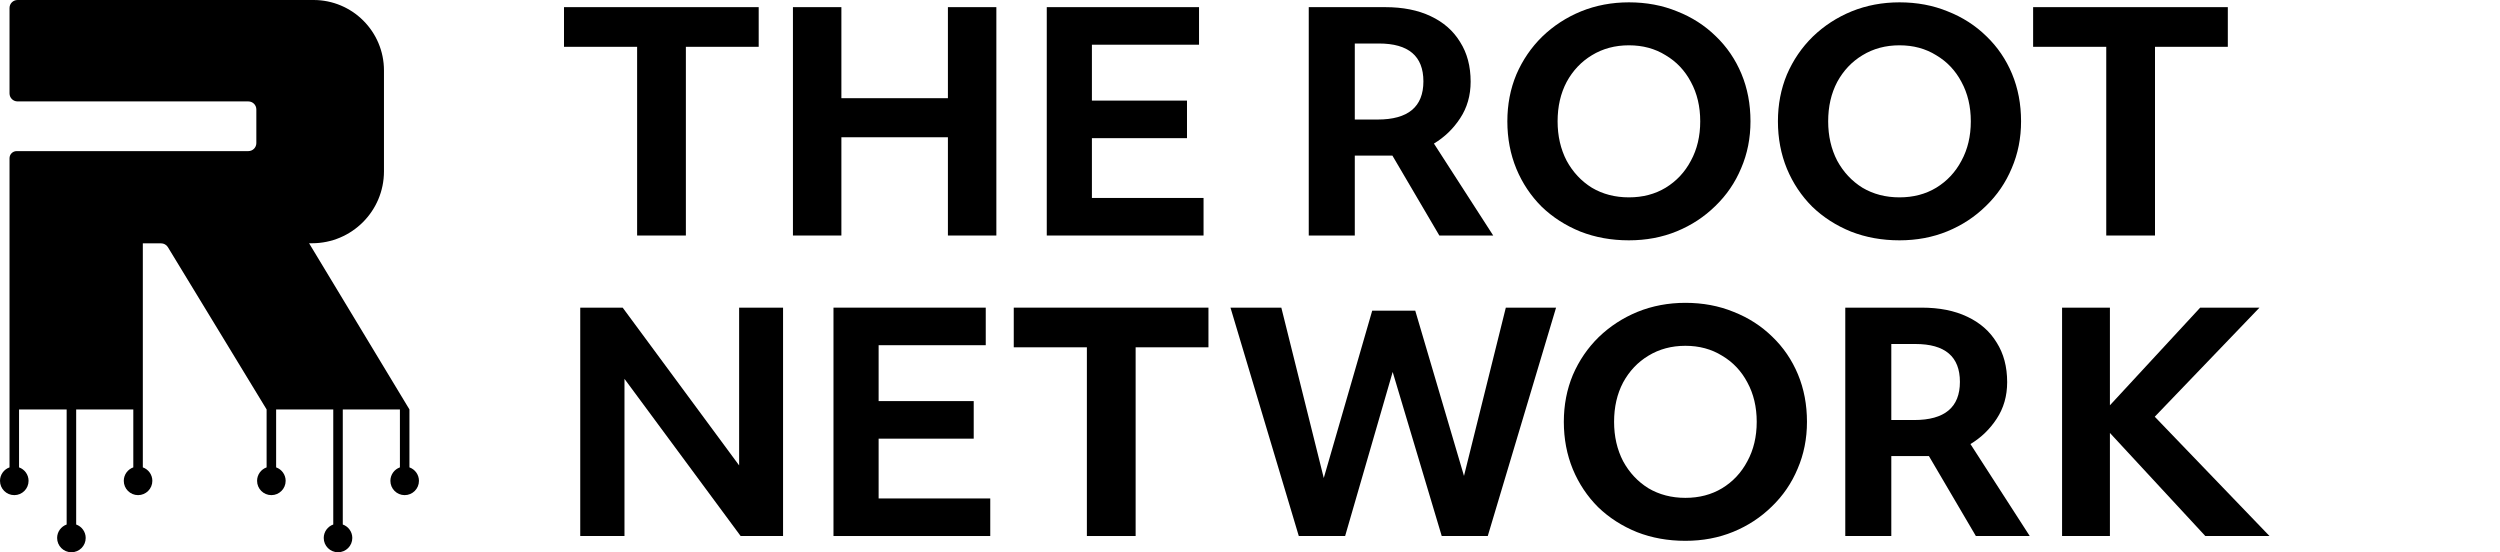 <svg xmlns="http://www.w3.org/2000/svg" fill="none" viewBox="0 0 2191 484" height="484" width="2191">
<g clip-path="url(#clip0_209_60)">
<path fill="black" d="M358.828 358.827L270.876 213.184H273.488C308.306 213.184 336.509 184.968 336.509 150.143V132.35V81.173V61.769C336.509 27.622 308.829 0 274.793 0H224.568H15.396C11.479 0 8.345 3.135 8.345 7.033V81.85C8.345 85.748 11.479 88.883 15.396 88.883H217.604C221.521 88.883 224.655 92.018 224.655 95.915V125.402C224.655 129.3 221.521 132.435 217.604 132.435H14.612C11.131 132.435 8.345 135.231 8.345 138.705L8.345 358.827H58.414V459.678C53.552 461.396 50.069 466.033 50.069 471.483C50.069 478.396 55.673 484 62.586 484C69.499 484 75.103 478.396 75.103 471.483C75.103 466.033 71.62 461.396 66.759 459.678V358.827H125.172V213.269H141.178C143.528 213.269 145.704 214.455 147.01 216.404L233.655 358.827V409.608C228.793 411.327 225.31 415.963 225.31 421.413C225.31 428.326 230.915 433.93 237.828 433.93C244.74 433.93 250.345 428.326 250.345 421.413C250.345 415.963 246.862 411.327 242 409.608V358.827H292.069V459.678C287.207 461.396 283.724 466.033 283.724 471.483C283.724 478.396 289.329 484 296.241 484C303.154 484 308.759 478.396 308.759 471.483C308.759 466.033 305.275 461.396 300.414 459.678V358.827H350.483V409.608C345.621 411.327 342.138 415.963 342.138 421.413C342.138 428.326 347.742 433.93 354.655 433.93C361.568 433.93 367.172 428.326 367.172 421.413C367.172 415.963 363.689 411.327 358.828 409.608V358.827ZM125.172 358.827L116.828 358.828V409.609C111.966 411.327 108.483 415.964 108.483 421.414C108.483 428.327 114.087 433.931 121 433.931C127.913 433.931 133.517 428.327 133.517 421.414C133.517 415.964 130.034 411.327 125.172 409.609V358.827ZM8.345 358.827L16.69 358.828V409.609C21.551 411.327 25.035 415.964 25.035 421.414C25.035 428.327 19.43 433.931 12.517 433.931C5.604 433.931 0 428.327 0 421.414C0 415.964 3.483 411.327 8.345 409.609V358.827Z" clip-rule="evenodd" fill-rule="evenodd"></path>
</g>
<path fill="black" d="M558.374 41.025H494.289V6.263H664.918V41.025H601.097V206.41H558.374V41.025Z"></path>
<path fill="black" d="M694.932 6.263H737.391V86.059H830.749V6.263H873.209V206.41H830.749V120.294H737.391V206.41H694.932V6.263Z"></path>
<path fill="black" d="M917.387 6.263H1050.83V39.182H956.945V88.165H1040.28V121.085H956.945V173.491H1054.79V206.41H917.387V6.263Z"></path>
<path fill="black" d="M1146.99 6.263H1213.97C1229.44 6.263 1242.72 8.896 1253.8 14.163C1265.05 19.43 1273.66 26.98 1279.64 36.812C1285.79 46.468 1288.87 58.055 1288.87 71.574C1288.87 83.688 1285.79 94.398 1279.64 103.703C1273.66 112.833 1266.01 120.207 1256.7 125.825L1308.65 206.41H1261.44L1220.3 136.359C1219.42 136.359 1218.46 136.359 1217.4 136.359H1187.34V206.41H1146.99V6.263ZM1207.38 104.757C1234.1 104.757 1247.47 93.608 1247.47 71.311C1247.47 49.189 1234.46 38.128 1208.43 38.128H1187.34V104.757H1207.38Z"></path>
<path fill="black" d="M1328.95 147.947C1323.67 135.131 1321.04 121.261 1321.04 106.338C1321.04 91.59 1323.67 77.896 1328.95 65.255C1334.4 52.614 1341.96 41.553 1351.63 32.072C1361.47 22.592 1372.81 15.218 1385.65 9.951C1398.66 4.684 1412.64 2.05 1427.58 2.05C1442.88 2.05 1456.94 4.684 1469.77 9.951C1482.79 15.042 1494.12 22.328 1503.79 31.809C1513.46 41.114 1520.94 52.087 1526.21 64.728C1531.49 77.369 1534.12 91.239 1534.12 106.338C1534.12 121.086 1531.4 134.78 1525.95 147.42C1520.67 160.061 1513.11 171.122 1503.27 180.603C1493.6 190.084 1482.35 197.458 1469.51 202.725C1456.68 207.992 1442.7 210.625 1427.58 210.625C1412.28 210.625 1398.13 208.08 1385.12 202.988C1372.11 197.721 1360.77 190.435 1351.1 181.13C1341.61 171.649 1334.22 160.588 1328.95 147.947ZM1490.08 106.338C1490.08 93.346 1487.36 81.846 1481.91 71.839C1476.63 61.831 1469.25 54.019 1459.75 48.4C1450.44 42.607 1439.71 39.71 1427.58 39.71C1415.45 39.71 1404.63 42.607 1395.14 48.4C1385.82 54.019 1378.44 61.831 1372.99 71.839C1367.71 81.846 1365.08 93.346 1365.08 106.338C1365.08 119.154 1367.71 130.654 1372.99 140.837C1378.44 150.844 1385.82 158.745 1395.14 164.538C1404.63 170.157 1415.45 172.966 1427.58 172.966C1439.71 172.966 1450.44 170.157 1459.75 164.538C1469.25 158.745 1476.63 150.844 1481.91 140.837C1487.36 130.83 1490.08 119.33 1490.08 106.338Z"></path>
<path fill="black" d="M1566.08 147.947C1560.81 135.131 1558.17 121.261 1558.17 106.338C1558.17 91.59 1560.81 77.896 1566.08 65.255C1571.53 52.614 1579.09 41.553 1588.76 32.072C1598.61 22.592 1609.95 15.218 1622.78 9.951C1635.79 4.684 1649.77 2.05 1664.71 2.05C1680.01 2.05 1694.07 4.684 1706.91 9.951C1719.92 15.042 1731.26 22.328 1740.93 31.809C1750.6 41.114 1758.07 52.087 1763.35 64.728C1768.62 77.369 1771.26 91.239 1771.26 106.338C1771.26 121.086 1768.53 134.78 1763.08 147.42C1757.81 160.061 1750.25 171.122 1740.4 180.603C1730.73 190.084 1719.48 197.458 1706.65 202.725C1693.81 207.992 1679.83 210.625 1664.71 210.625C1649.42 210.625 1635.26 208.08 1622.25 202.988C1609.24 197.721 1597.9 190.435 1588.23 181.13C1578.74 171.649 1571.36 160.588 1566.08 147.947ZM1727.22 106.338C1727.22 93.346 1724.49 81.846 1719.04 71.839C1713.77 61.831 1706.38 54.019 1696.89 48.4C1687.57 42.607 1676.85 39.71 1664.71 39.71C1652.58 39.71 1641.77 42.607 1632.28 48.4C1622.96 54.019 1615.57 61.831 1610.12 71.839C1604.85 81.846 1602.21 93.346 1602.21 106.338C1602.21 119.154 1604.85 130.654 1610.12 140.837C1615.57 150.844 1622.96 158.745 1632.28 164.538C1641.77 170.157 1652.58 172.966 1664.71 172.966C1676.85 172.966 1687.57 170.157 1696.89 164.538C1706.38 158.745 1713.77 150.844 1719.04 140.837C1724.49 130.83 1727.22 119.33 1727.22 106.338Z"></path>
<path fill="black" d="M1845.92 41.025H1781.83V6.263H1952.46V41.025H1888.64V206.41H1845.92V41.025Z"></path>
<path fill="black" d="M508.525 269.616H545.71L647.771 407.876V269.616H686.274V469.764H649.09L547.293 332.03V469.764H508.525V269.616Z"></path>
<path fill="black" d="M730.465 269.616H863.909V302.535H770.023V351.518H853.36V384.438H770.023V436.845H867.865V469.764H730.465V269.616Z"></path>
<path fill="black" d="M952.541 304.378H888.457V269.616H1059.09V304.378H995.264V469.764H952.541V304.378Z"></path>
<path fill="black" d="M1078.39 269.616H1122.96L1160.15 418.937L1202.61 272.249H1240.32L1283.04 417.093L1319.7 269.616H1363.74L1303.88 469.764H1263.53L1220.54 325.973L1178.87 469.764H1138.26L1078.39 269.616Z"></path>
<path fill="black" d="M1378.45 411.301C1373.18 398.485 1370.54 384.615 1370.54 369.691C1370.54 354.943 1373.18 341.249 1378.45 328.608C1383.9 315.967 1391.46 304.906 1401.13 295.426C1410.98 285.945 1422.32 278.571 1435.15 273.304C1448.16 268.037 1462.14 265.403 1477.08 265.403C1492.38 265.403 1506.44 268.037 1519.28 273.304C1532.29 278.396 1543.63 285.682 1553.3 295.162C1562.97 304.468 1570.44 315.44 1575.72 328.081C1580.99 340.722 1583.63 354.593 1583.63 369.691C1583.63 384.439 1580.9 398.133 1575.45 410.774C1570.18 423.415 1562.62 434.476 1552.77 443.957C1543.1 453.437 1531.85 460.811 1519.02 466.078C1506.18 471.345 1492.2 473.979 1477.08 473.979C1461.79 473.979 1447.63 471.434 1434.62 466.342C1421.61 461.075 1410.27 453.789 1400.6 444.483C1391.11 435.003 1383.73 423.942 1378.45 411.301ZM1539.59 369.691C1539.59 356.7 1536.86 345.199 1531.41 335.192C1526.14 325.184 1518.75 317.372 1509.26 311.753C1499.94 305.96 1489.21 303.063 1477.08 303.063C1464.95 303.063 1454.14 305.96 1444.65 311.753C1435.33 317.372 1427.94 325.184 1422.49 335.192C1417.22 345.199 1414.58 356.7 1414.58 369.691C1414.58 382.509 1417.22 394.008 1422.49 404.19C1427.94 414.198 1435.33 422.098 1444.65 427.892C1454.14 433.511 1464.95 436.319 1477.08 436.319C1489.21 436.319 1499.94 433.511 1509.26 427.892C1518.75 422.098 1526.14 414.198 1531.41 404.19C1536.86 394.183 1539.59 382.684 1539.59 369.691Z"></path>
<path fill="black" d="M1617.2 269.616H1684.18C1699.65 269.616 1712.93 272.249 1724 277.516C1735.25 282.783 1743.87 290.334 1749.85 300.165C1756 309.822 1759.08 321.409 1759.08 334.927C1759.08 347.041 1756 357.752 1749.85 367.056C1743.87 376.187 1736.22 383.561 1726.9 389.178L1778.86 469.764H1731.65L1690.51 399.712C1689.63 399.712 1688.66 399.712 1687.61 399.712H1657.54V469.764H1617.2V269.616ZM1677.59 368.11C1704.31 368.11 1717.67 356.962 1717.67 334.664C1717.67 312.542 1704.66 301.481 1678.64 301.481H1657.54V368.11H1677.59Z"></path>
<path fill="black" d="M1807.2 269.616H1849.13V355.205L1928.25 269.616H1980.21L1888.43 365.213L1988.99 469.764H1932.74L1849.13 379.434V469.764H1807.2V269.616Z"></path>
<defs>
<clipPath id="clip0_209_60">
<rect fill="white" height="484" width="367.172"></rect>
</clipPath>
</defs>
</svg>

